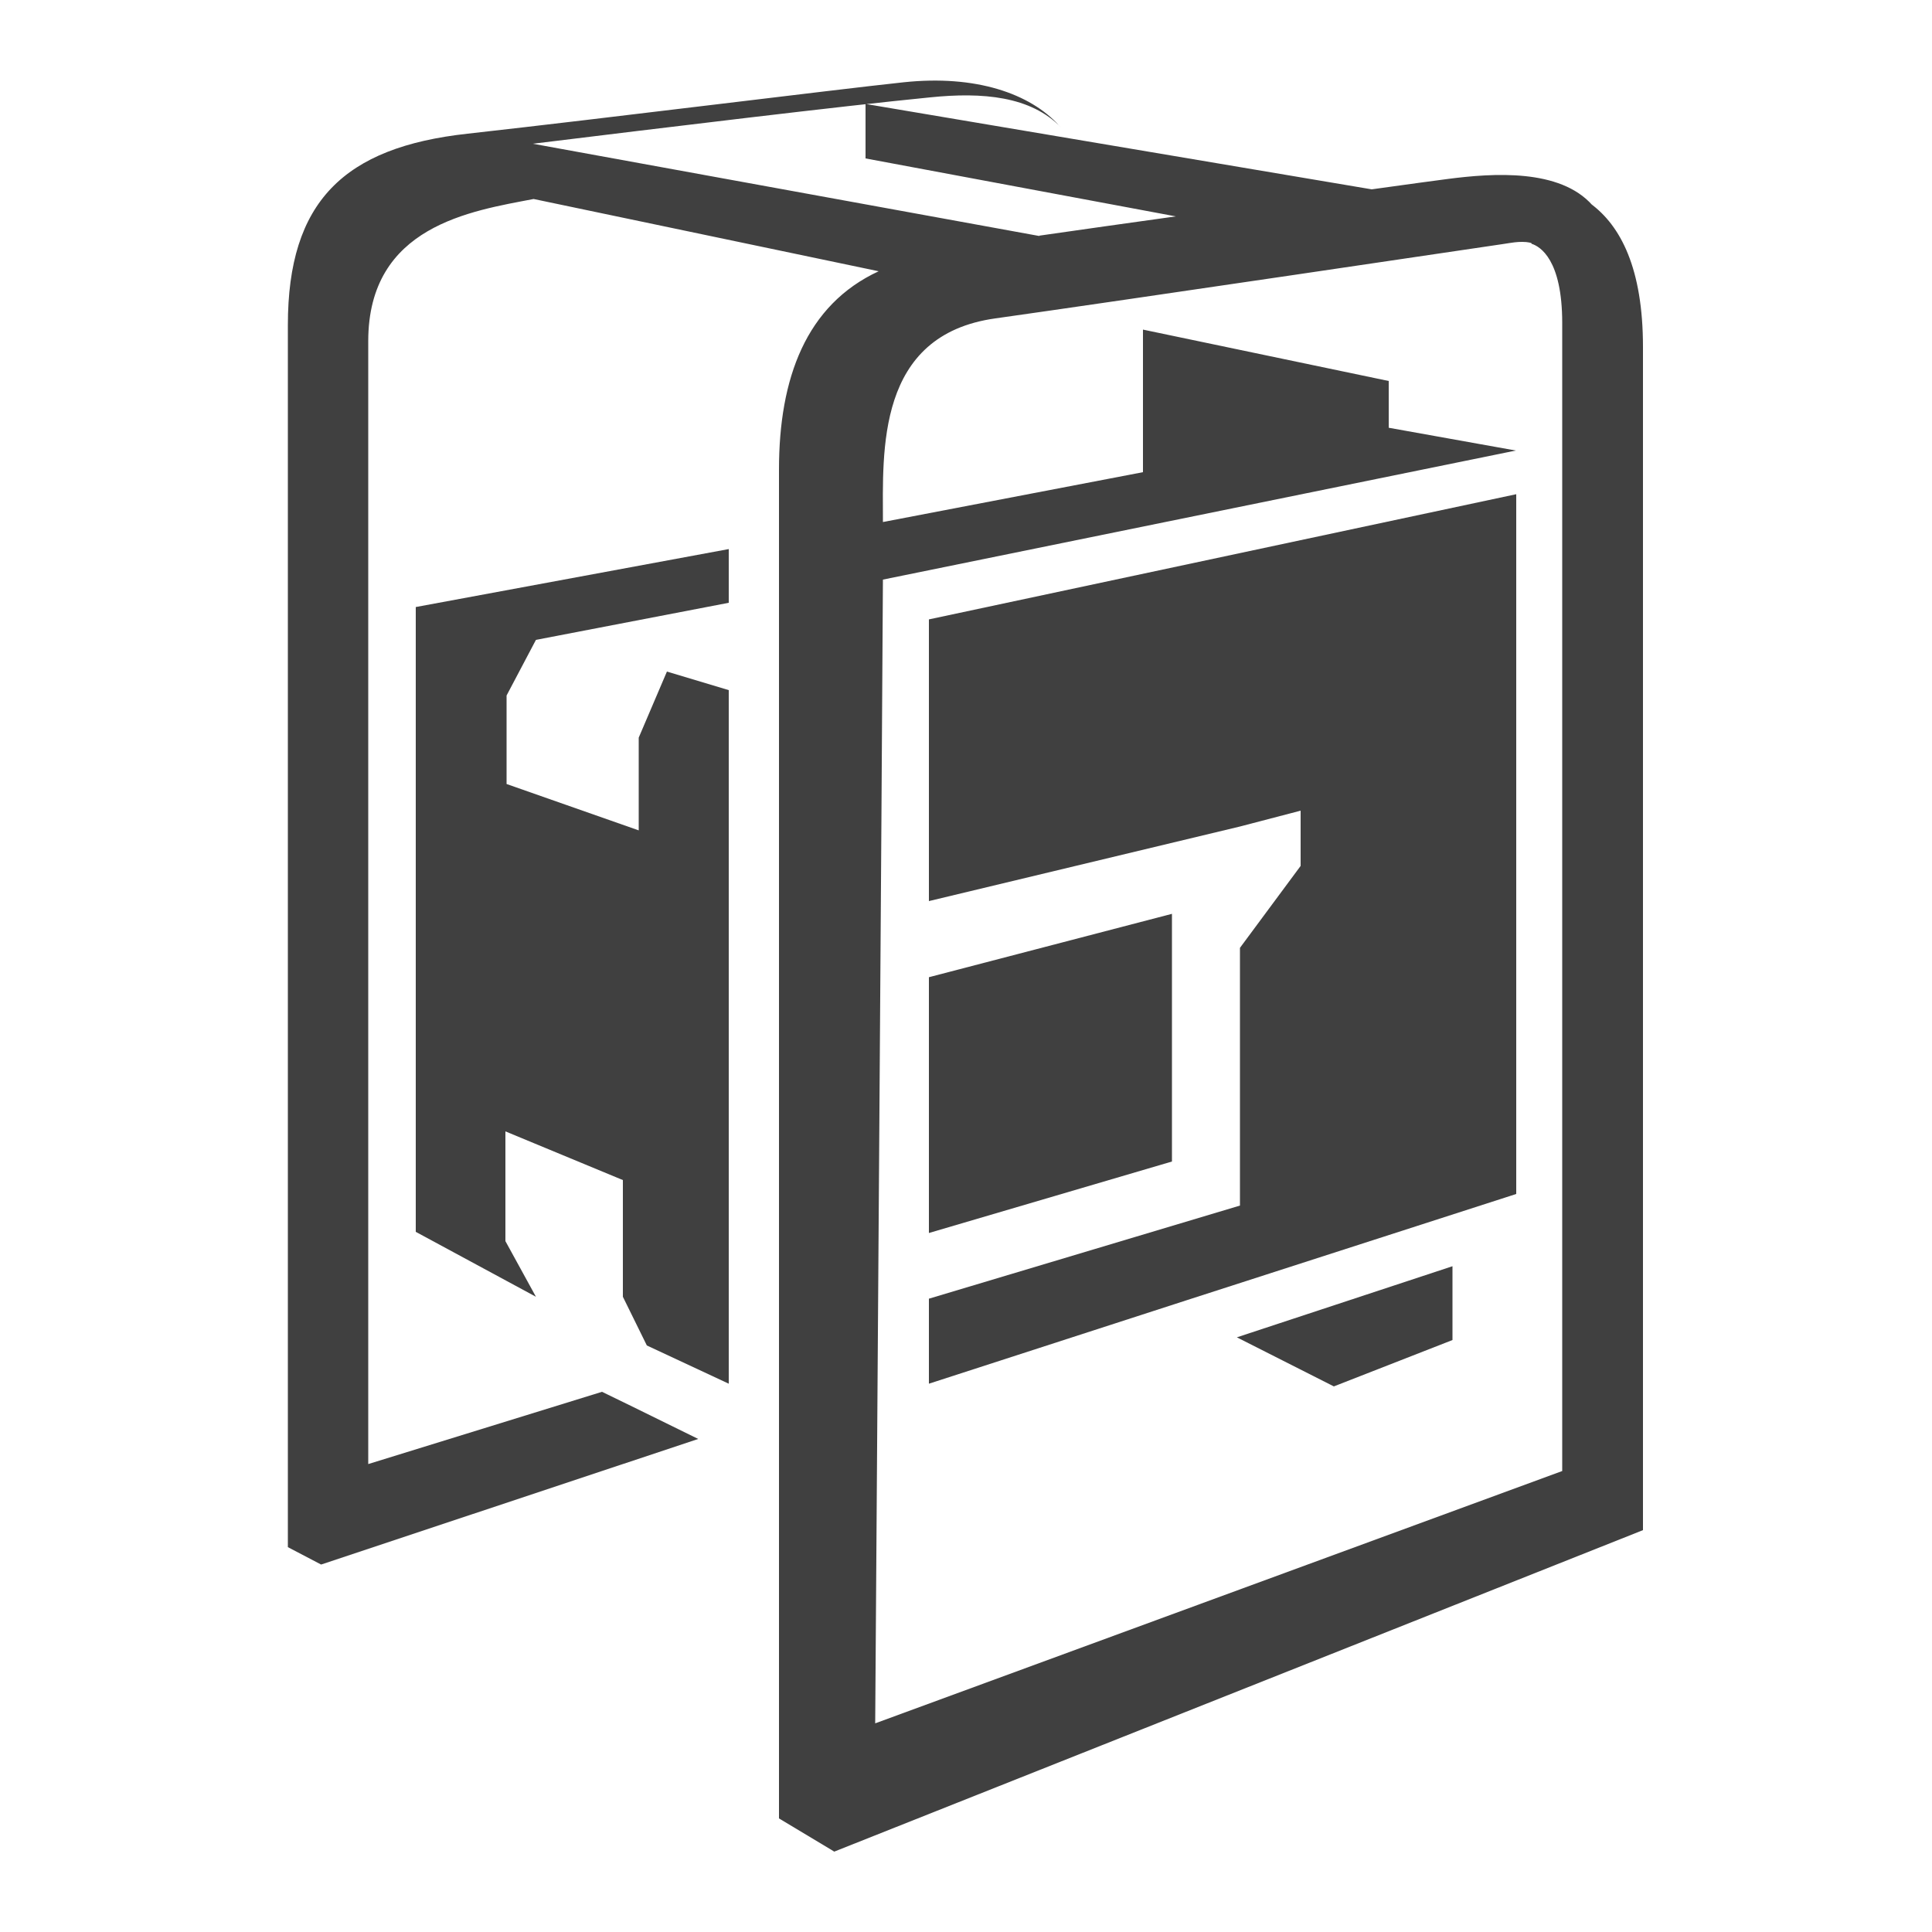 <?xml version="1.0" encoding="UTF-8"?>
<svg id="design" xmlns="http://www.w3.org/2000/svg" width="50" height="50" viewBox="0 0 50 50">
  <defs>
    <style>
      .cls-1 {
        fill: #404040;
      }
    </style>
  </defs>
  <polygon class="cls-1" points="16.53 19.09 16.53 21.49 16.53 21.49 16.53 19.09 16.9 18.24 16.53 19.09"/>
  <polygon class="cls-1" points="17.26 17.38 18.06 17.62 17.26 17.38 17.26 17.38"/>
  <polygon class="cls-1" points="13.87 16.56 18.86 15.6 18.86 14.21 10.76 15.71 10.76 15.71 10.76 31.88 13.87 33.56 13.08 32.12 13.08 29.28 16.12 30.54 16.12 33.56 16.74 34.82 18.86 35.81 18.86 17.86 17.26 17.38 16.53 19.09 16.53 21.49 13.11 20.29 13.11 18 13.87 16.56 13.87 16.56"/>
  <polygon class="cls-1" points="32.01 34.61 34.52 35.88 37.59 34.68 37.59 32.77 32.01 34.61"/>
  <polygon class="cls-1" points="24.04 16.03 24.04 23.32 32.09 21.39 33.66 20.98 33.66 22.41 32.09 24.53 32.09 31.2 24.04 33.61 24.04 35.81 30.71 33.65 30.71 33.65 39.24 30.9 39.24 12.79 24.04 16.03"/>
  <polygon class="cls-1" points="30.33 23.65 24.04 25.29 24.04 31.91 30.33 30.06 30.33 23.65"/>
  <path class="cls-1" d="M26.91,6.11l-13.12-2.39h0s0,0,0,0h0c3.34-.41,8.03-.98,10.28-1.2,1.36-.14,2.61-.03,3.39.78l-.05-.05c-.75-.83-2.16-1.32-4.03-1.12s-7.61.92-11.28,1.33c-3.2.35-4.65,1.76-4.65,4.95v31.63l.86.45h0s0,0,0,0h0s9.76-3.25,9.76-3.25l-1.75-.86-.74-.36-6.05,1.87V8.83c0-2.99,2.67-3.37,4.28-3.68l8.93,1.87c-1.88.87-2.58,2.77-2.58,5.13v34.91l1.35.81.08.05h0s0,0,0,0h0s0,0,0,0l20.93-8.32V8.98c0-2.02-.57-3.14-1.37-3.72.02.02.05.03.07.05h-.01c-.84-.95-2.57-.83-3.73-.68-.32.04-1.04.14-1.98.27l-13.1-2.21v1.41l8.03,1.5c-1.22.17-2.5.35-3.54.5ZM39.64,6.31c.22.07.79.41.79,2.05v29.71l-17.78,6.53h0c.03-4.57.17-24.03.2-29.6l16.38-3.34-3.29-.59v-1.21l-6.36-1.33v3.69l-6.73,1.29c0-1.83-.18-4.84,2.91-5.27,3.13-.44,13.11-1.92,13.11-1.92.32-.05.38-.06.53-.06s.23.03.23.03ZM22.65,45.52s0,.04,0,.04h0s0-.01,0-.04Z"/>
</svg>